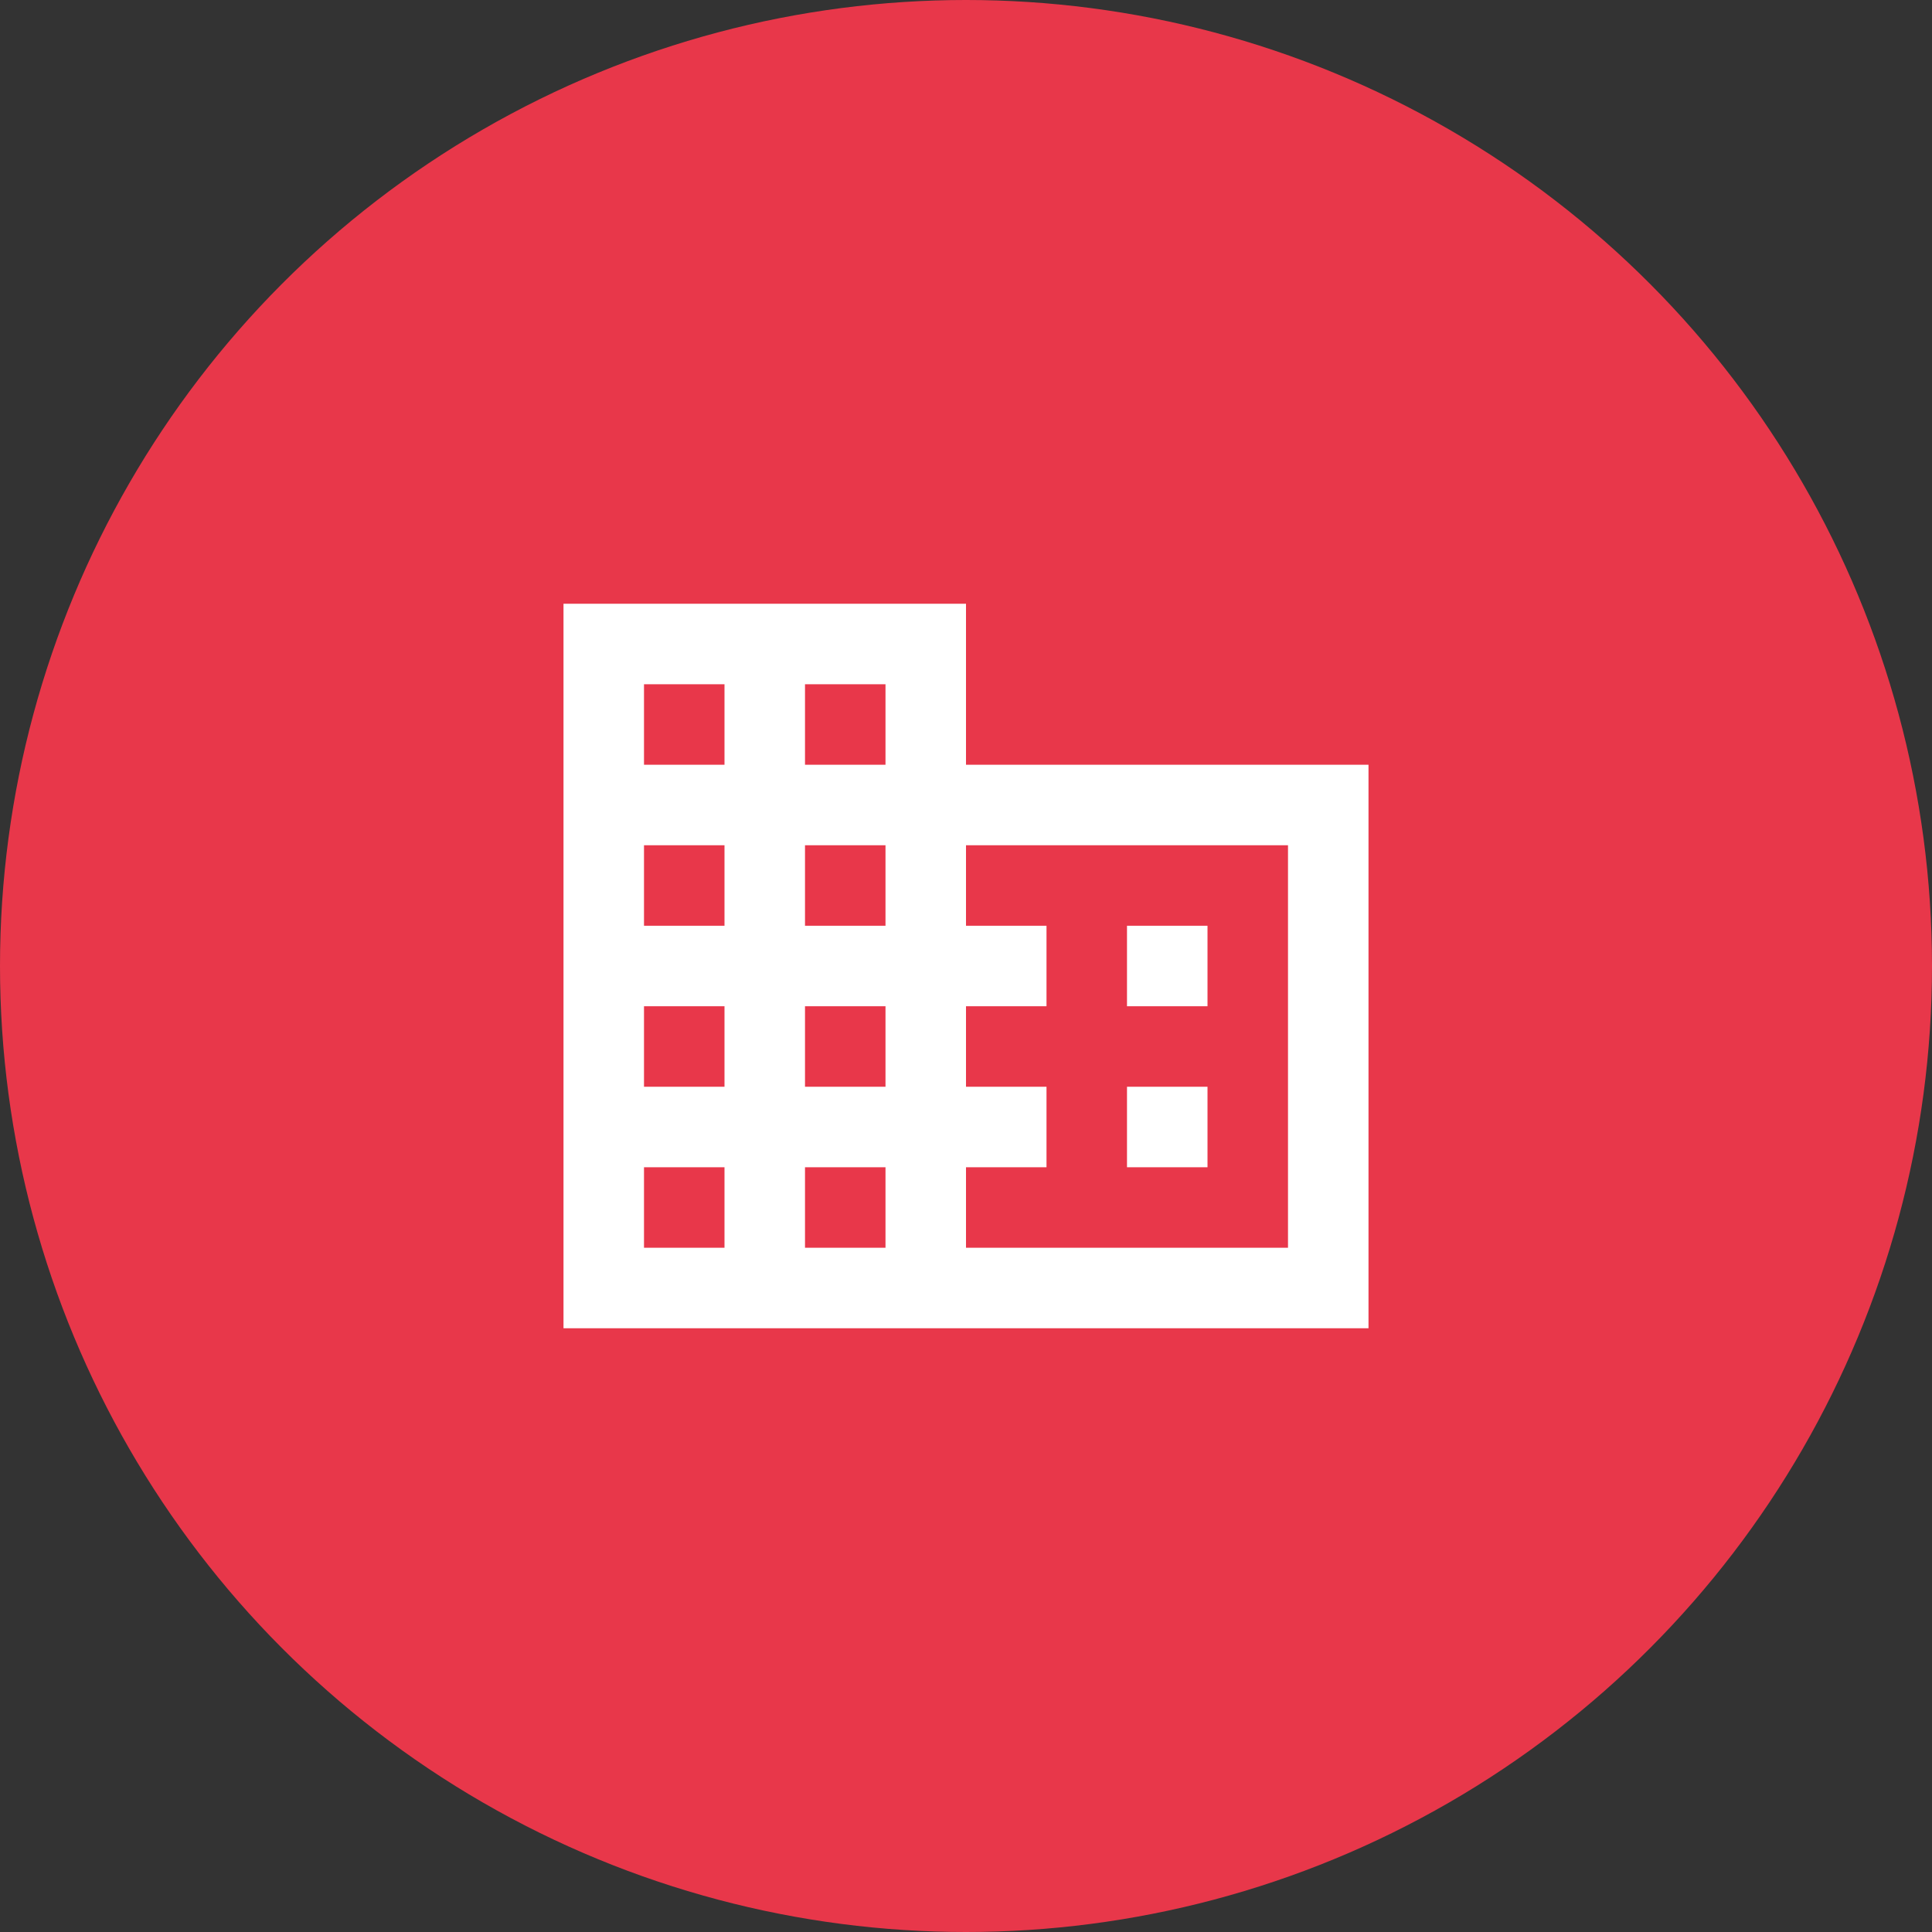 <svg width="60" height="60" viewBox="0 0 60 60" fill="none" xmlns="http://www.w3.org/2000/svg">
<rect x="0" y="0" width="60" height="60" fill="#333333" stroke="none"/>
<circle cx="30" cy="30" r="30" fill="#E8374A"/>
<g clip-path="url(#clip0_1548_36595)">
<path d="M42.5 41.25H17.5V18.75H30V23.75H42.5V41.25ZM30 36.25V38.75H40V26.25H30V28.75H32.5V31.25H30V33.75H32.5V36.25H30ZM25 36.25V38.75H27.5V36.25H25ZM20 36.25V38.75H22.5V36.25H20ZM25 31.25V33.75H27.5V31.25H25ZM20 31.25V33.75H22.5V31.25H20ZM25 26.25V28.75H27.5V26.25H25ZM20 26.25V28.75H22.5V26.25H20ZM25 21.25V23.75H27.5V21.25H25ZM20 21.25V23.75H22.5V21.25H20ZM37.5 36.25H35V33.75H37.5V36.25ZM37.5 31.25H35V28.75H37.5V31.25Z" fill="white"/>
</g>
<defs>
<clipPath id="clip0_1548_36595">
<rect width="30" height="30" fill="white" transform="translate(15 15)"/>
</clipPath>
</defs>
</svg>
